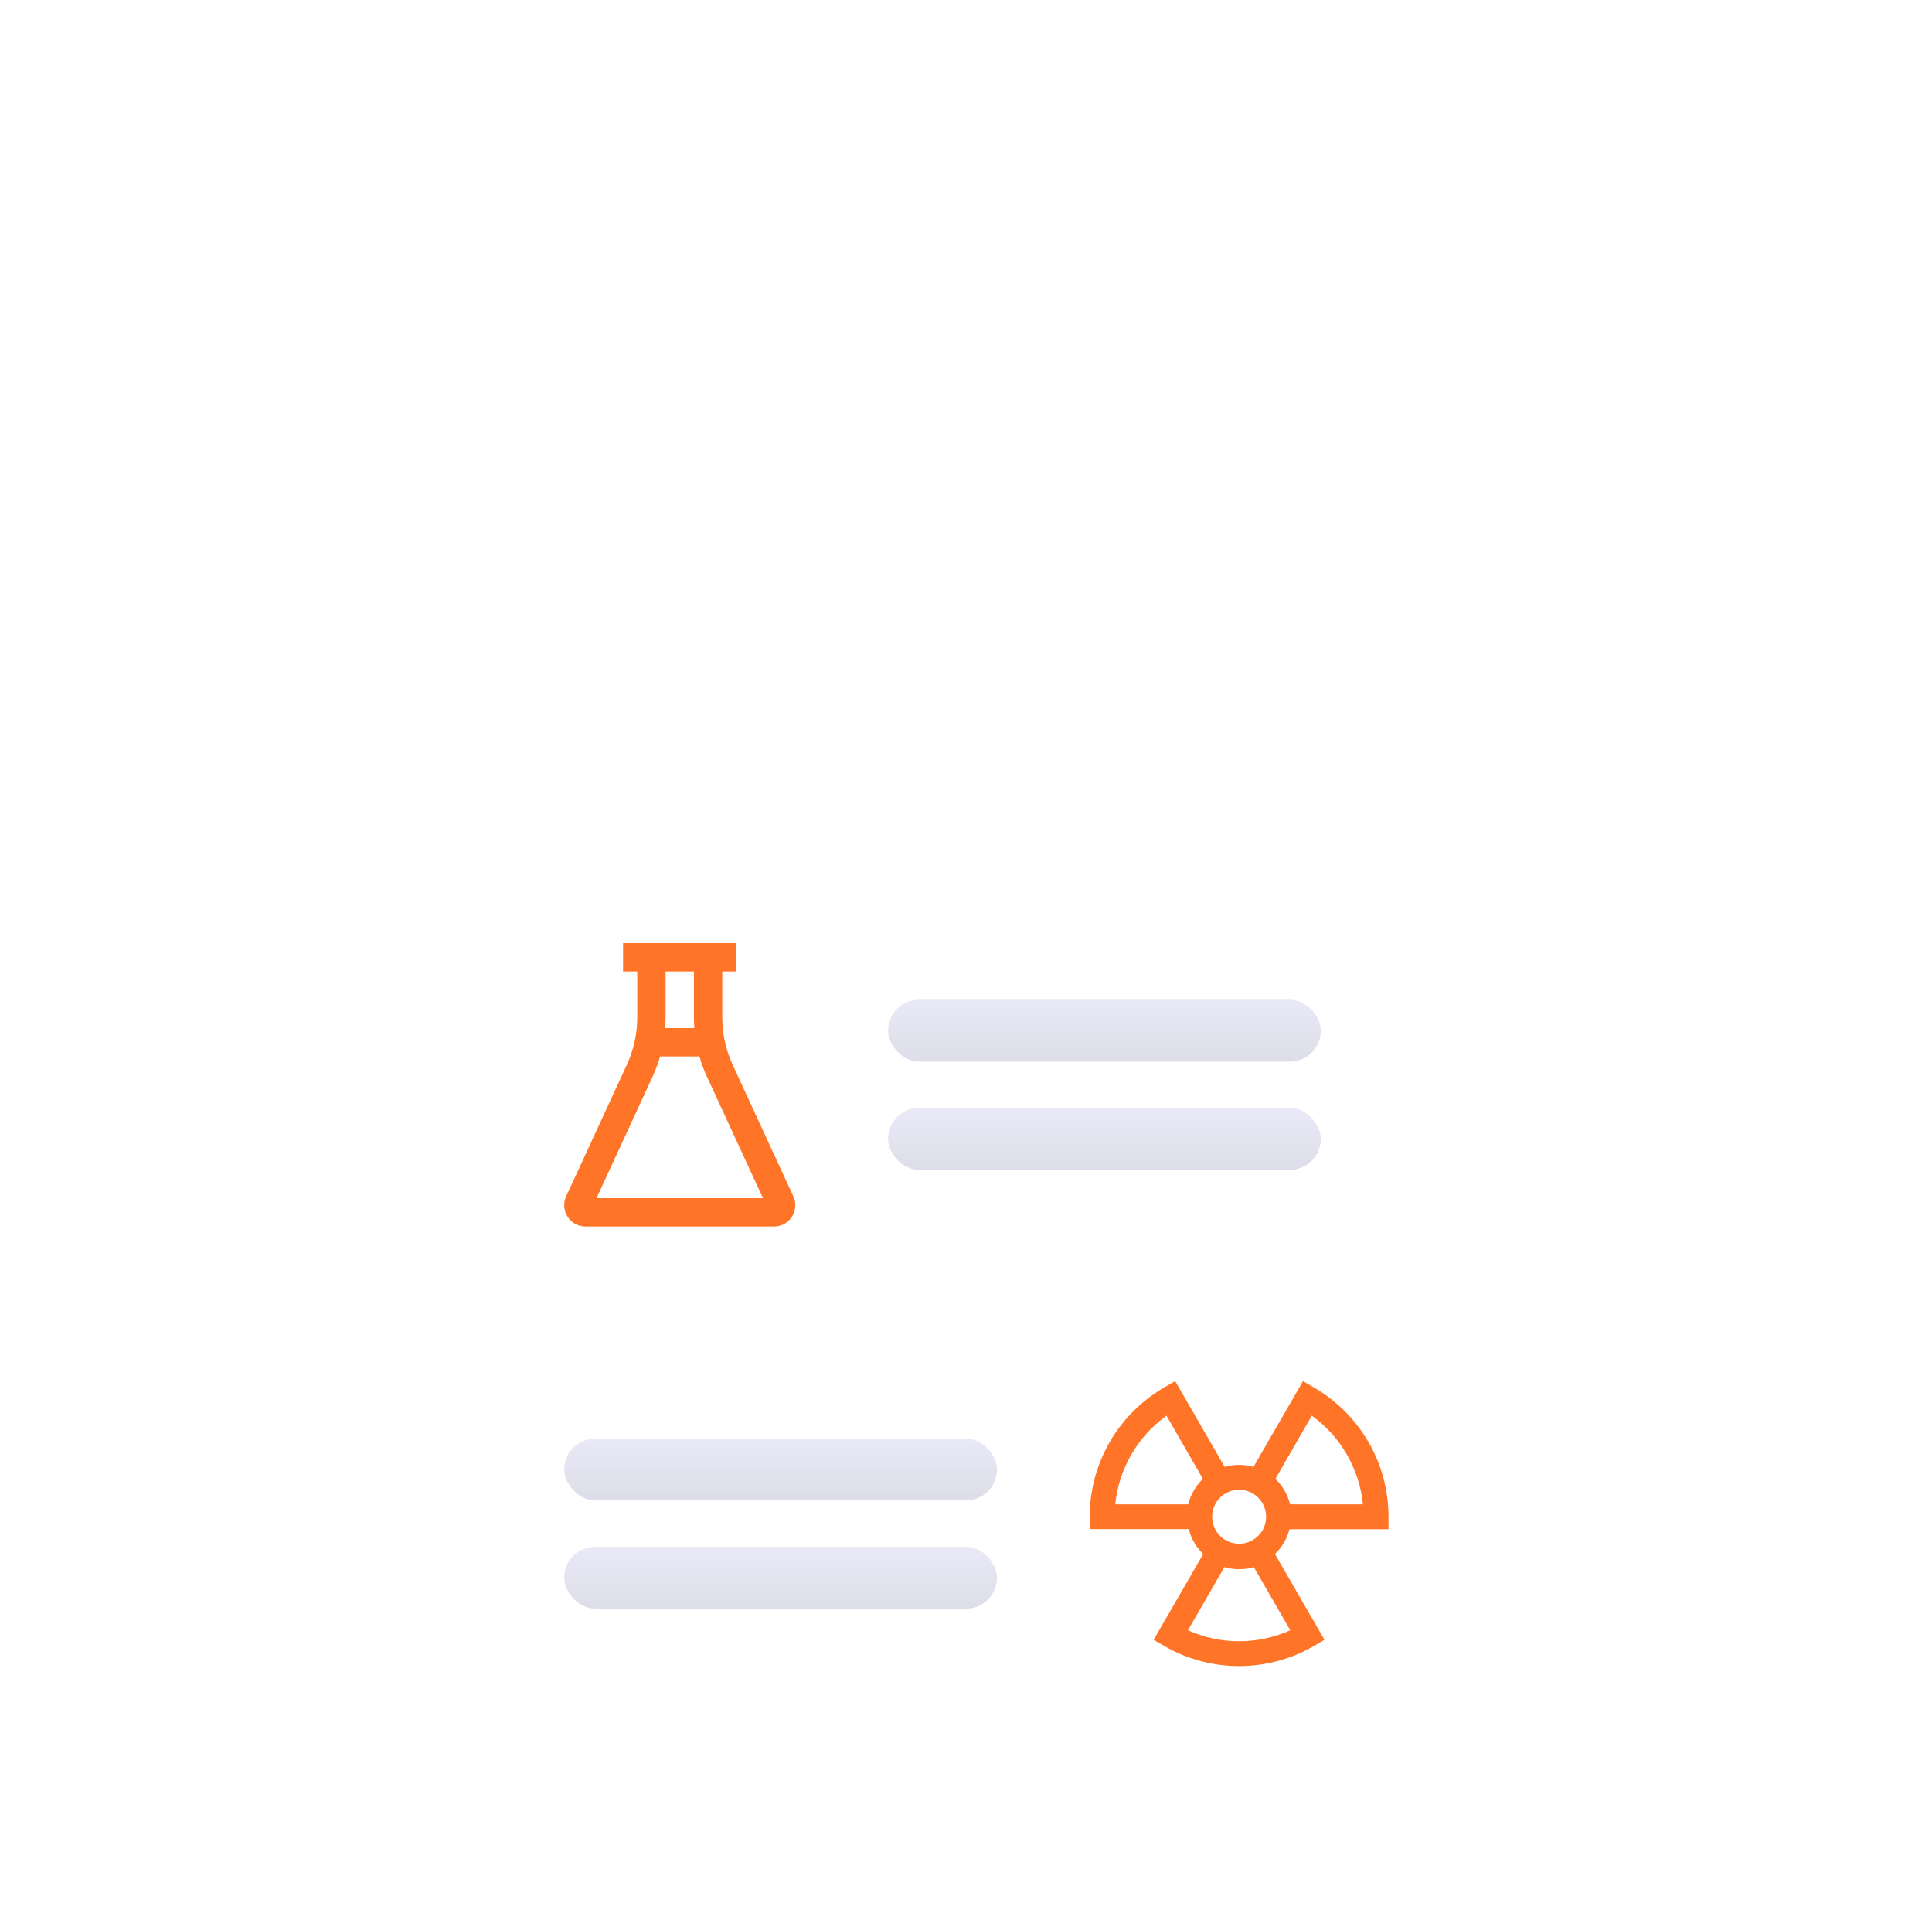 <svg width="125" height="124" viewBox="0 0 125 124" fill="none" xmlns="http://www.w3.org/2000/svg">
<g filter="url(#filter0_ddddd_7955_4663)">
<g clip-path="url(#clip0_7955_4663)">
<path d="M27.668 55C27.668 39.915 27.668 32.373 32.354 27.686C37.041 23 44.583 23 59.668 23H65.668C80.753 23 88.295 23 92.982 27.686C97.668 32.373 97.668 39.915 97.668 55V61C97.668 76.085 97.668 83.627 92.982 88.314C88.295 93 80.753 93 65.668 93H59.668C44.583 93 37.041 93 32.354 88.314C27.668 83.627 27.668 76.085 27.668 61V55Z" fill="white"/>
<g filter="url(#filter1_d_7955_4663)">
<path d="M47.647 35V36.833H46.73V39.806C46.73 40.867 46.96 41.916 47.405 42.879L51.329 51.382C51.648 52.072 51.347 52.889 50.657 53.207C50.476 53.29 50.28 53.333 50.081 53.333H37.879C37.12 53.333 36.504 52.718 36.504 51.958C36.504 51.759 36.547 51.563 36.63 51.382L40.555 42.879C41 41.916 41.23 40.867 41.23 39.806V36.833H40.313V35H47.647ZM45.252 42.334H42.708C42.612 42.667 42.498 42.995 42.364 43.316L42.22 43.647L38.594 51.5H49.364L45.74 43.647C45.544 43.222 45.381 42.783 45.252 42.334ZM43.063 39.806C43.063 40.038 43.054 40.27 43.037 40.501H44.923C44.914 40.39 44.908 40.279 44.904 40.167L44.897 39.806V36.833H43.063V39.806Z" fill="#FF7426"/>
</g>
<rect x="57.457" y="38.666" width="28" height="4" rx="2" fill="#DDDDF2" fill-opacity="0.66"/>
<rect x="57.457" y="38.666" width="28" height="4" rx="2" fill="url(#paint0_linear_7955_4663)" fill-opacity="0.05"/>
<rect x="57.457" y="45.666" width="28" height="4" rx="2" fill="#DDDDF2" fill-opacity="0.66"/>
<rect x="57.457" y="45.666" width="28" height="4" rx="2" fill="url(#paint1_linear_7955_4663)" fill-opacity="0.05"/>
<rect x="36.504" y="67.053" width="28" height="4" rx="2" fill="#DDDDF2" fill-opacity="0.66"/>
<rect x="36.504" y="67.053" width="28" height="4" rx="2" fill="url(#paint2_linear_7955_4663)" fill-opacity="0.05"/>
<rect x="36.504" y="74.053" width="28" height="4" rx="2" fill="#DDDDF2" fill-opacity="0.66"/>
<rect x="36.504" y="74.053" width="28" height="4" rx="2" fill="url(#paint3_linear_7955_4663)" fill-opacity="0.05"/>
<g filter="url(#filter2_d_7955_4663)">
<path d="M83.425 72.915H89.835V72.11C89.835 70.383 89.376 68.688 88.5 67.212C87.653 65.775 86.444 64.578 85.003 63.742L84.304 63.338L81.098 68.888C80.803 68.802 80.489 68.754 80.167 68.754C79.846 68.754 79.531 68.802 79.237 68.888L76.034 63.334L75.336 63.738C73.895 64.574 72.682 65.771 71.838 67.208C70.967 68.688 70.504 70.383 70.504 72.106V72.911H76.913C77.067 73.535 77.396 74.089 77.848 74.52L74.641 80.07L75.336 80.475C76.8 81.323 78.472 81.77 80.167 81.77C81.863 81.77 83.539 81.323 84.999 80.475L85.694 80.07L82.487 74.52C82.942 74.093 83.272 73.535 83.425 72.915ZM84.874 65.571C86.742 66.918 87.951 69.017 88.182 71.306H83.468C83.315 70.682 82.982 70.109 82.519 69.661L84.874 65.571ZM81.918 72.11C81.918 73.072 81.137 73.857 80.171 73.857C79.21 73.857 78.425 73.076 78.425 72.11C78.425 71.145 79.206 70.364 80.171 70.364C81.133 70.364 81.918 71.145 81.918 72.11ZM75.469 65.571L77.828 69.661C77.361 70.109 77.031 70.682 76.878 71.306H72.156C72.388 69.013 73.601 66.918 75.469 65.571ZM80.171 80.165C79.025 80.165 77.895 79.921 76.859 79.454L79.218 75.368C79.834 75.549 80.505 75.549 81.121 75.368L83.48 79.454C82.448 79.917 81.317 80.165 80.171 80.165Z" fill="#FF7426"/>
</g>
</g>
</g>
<defs>
<filter id="filter0_ddddd_7955_4663" x="0.668" y="0" width="124" height="124" filterUnits="userSpaceOnUse" color-interpolation-filters="sRGB">
<feFlood flood-opacity="0" result="BackgroundImageFix"/>
<feColorMatrix in="SourceAlpha" type="matrix" values="0 0 0 0 0 0 0 0 0 0 0 0 0 0 0 0 0 0 127 0" result="hardAlpha"/>
<feMorphology radius="6" operator="erode" in="SourceAlpha" result="effect1_dropShadow_7955_4663"/>
<feOffset dy="12"/>
<feGaussianBlur stdDeviation="6"/>
<feComposite in2="hardAlpha" operator="out"/>
<feColorMatrix type="matrix" values="0 0 0 0 0.055 0 0 0 0 0.247 0 0 0 0 0.494 0 0 0 0.02 0"/>
<feBlend mode="normal" in2="BackgroundImageFix" result="effect1_dropShadow_7955_4663"/>
<feColorMatrix in="SourceAlpha" type="matrix" values="0 0 0 0 0 0 0 0 0 0 0 0 0 0 0 0 0 0 127 0" result="hardAlpha"/>
<feMorphology radius="3" operator="erode" in="SourceAlpha" result="effect2_dropShadow_7955_4663"/>
<feOffset dy="6"/>
<feGaussianBlur stdDeviation="3"/>
<feComposite in2="hardAlpha" operator="out"/>
<feColorMatrix type="matrix" values="0 0 0 0 0.165 0 0 0 0 0.2 0 0 0 0 0.275 0 0 0 0.04 0"/>
<feBlend mode="normal" in2="effect1_dropShadow_7955_4663" result="effect2_dropShadow_7955_4663"/>
<feColorMatrix in="SourceAlpha" type="matrix" values="0 0 0 0 0 0 0 0 0 0 0 0 0 0 0 0 0 0 127 0" result="hardAlpha"/>
<feMorphology radius="1.5" operator="erode" in="SourceAlpha" result="effect3_dropShadow_7955_4663"/>
<feOffset dy="3"/>
<feGaussianBlur stdDeviation="1.5"/>
<feComposite in2="hardAlpha" operator="out"/>
<feColorMatrix type="matrix" values="0 0 0 0 0.165 0 0 0 0 0.2 0 0 0 0 0.275 0 0 0 0.04 0"/>
<feBlend mode="normal" in2="effect2_dropShadow_7955_4663" result="effect3_dropShadow_7955_4663"/>
<feColorMatrix in="SourceAlpha" type="matrix" values="0 0 0 0 0 0 0 0 0 0 0 0 0 0 0 0 0 0 127 0" result="hardAlpha"/>
<feMorphology radius="0.5" operator="erode" in="SourceAlpha" result="effect4_dropShadow_7955_4663"/>
<feOffset dy="1"/>
<feGaussianBlur stdDeviation="0.5"/>
<feComposite in2="hardAlpha" operator="out"/>
<feColorMatrix type="matrix" values="0 0 0 0 0.165 0 0 0 0 0.2 0 0 0 0 0.275 0 0 0 0.04 0"/>
<feBlend mode="normal" in2="effect3_dropShadow_7955_4663" result="effect4_dropShadow_7955_4663"/>
<feColorMatrix in="SourceAlpha" type="matrix" values="0 0 0 0 0 0 0 0 0 0 0 0 0 0 0 0 0 0 127 0" result="hardAlpha"/>
<feMorphology radius="3" operator="erode" in="SourceAlpha" result="effect5_dropShadow_7955_4663"/>
<feOffset dy="4"/>
<feGaussianBlur stdDeviation="15"/>
<feComposite in2="hardAlpha" operator="out"/>
<feColorMatrix type="matrix" values="0 0 0 0 0.165 0 0 0 0 0.2 0 0 0 0 0.275 0 0 0 0.05 0"/>
<feBlend mode="normal" in2="effect4_dropShadow_7955_4663" result="effect5_dropShadow_7955_4663"/>
<feBlend mode="normal" in="SourceGraphic" in2="effect5_dropShadow_7955_4663" result="shape"/>
</filter>
<filter id="filter1_d_7955_4663" x="26.504" y="25" width="34.953" height="38.334" filterUnits="userSpaceOnUse" color-interpolation-filters="sRGB">
<feFlood flood-opacity="0" result="BackgroundImageFix"/>
<feColorMatrix in="SourceAlpha" type="matrix" values="0 0 0 0 0 0 0 0 0 0 0 0 0 0 0 0 0 0 127 0" result="hardAlpha"/>
<feOffset/>
<feGaussianBlur stdDeviation="5"/>
<feComposite in2="hardAlpha" operator="out"/>
<feColorMatrix type="matrix" values="0 0 0 0 1 0 0 0 0 0.455 0 0 0 0 0.149 0 0 0 0.6 0"/>
<feBlend mode="normal" in2="BackgroundImageFix" result="effect1_dropShadow_7955_4663"/>
<feBlend mode="normal" in="SourceGraphic" in2="effect1_dropShadow_7955_4663" result="shape"/>
</filter>
<filter id="filter2_d_7955_4663" x="60.504" y="53.334" width="39.332" height="38.435" filterUnits="userSpaceOnUse" color-interpolation-filters="sRGB">
<feFlood flood-opacity="0" result="BackgroundImageFix"/>
<feColorMatrix in="SourceAlpha" type="matrix" values="0 0 0 0 0 0 0 0 0 0 0 0 0 0 0 0 0 0 127 0" result="hardAlpha"/>
<feOffset/>
<feGaussianBlur stdDeviation="5"/>
<feComposite in2="hardAlpha" operator="out"/>
<feColorMatrix type="matrix" values="0 0 0 0 1 0 0 0 0 0.455 0 0 0 0 0.149 0 0 0 0.6 0"/>
<feBlend mode="normal" in2="BackgroundImageFix" result="effect1_dropShadow_7955_4663"/>
<feBlend mode="normal" in="SourceGraphic" in2="effect1_dropShadow_7955_4663" result="shape"/>
</filter>
<linearGradient id="paint0_linear_7955_4663" x1="71.457" y1="38.666" x2="71.457" y2="42.666" gradientUnits="userSpaceOnUse">
<stop stop-opacity="0"/>
<stop offset="1"/>
</linearGradient>
<linearGradient id="paint1_linear_7955_4663" x1="71.457" y1="45.666" x2="71.457" y2="49.666" gradientUnits="userSpaceOnUse">
<stop stop-opacity="0"/>
<stop offset="1"/>
</linearGradient>
<linearGradient id="paint2_linear_7955_4663" x1="50.504" y1="67.053" x2="50.504" y2="71.053" gradientUnits="userSpaceOnUse">
<stop stop-opacity="0"/>
<stop offset="1"/>
</linearGradient>
<linearGradient id="paint3_linear_7955_4663" x1="50.504" y1="74.053" x2="50.504" y2="78.053" gradientUnits="userSpaceOnUse">
<stop stop-opacity="0"/>
<stop offset="1"/>
</linearGradient>
<clipPath id="clip0_7955_4663">
<path d="M27.668 55C27.668 39.915 27.668 32.373 32.354 27.686C37.041 23 44.583 23 59.668 23H65.668C80.753 23 88.295 23 92.982 27.686C97.668 32.373 97.668 39.915 97.668 55V61C97.668 76.085 97.668 83.627 92.982 88.314C88.295 93 80.753 93 65.668 93H59.668C44.583 93 37.041 93 32.354 88.314C27.668 83.627 27.668 76.085 27.668 61V55Z" fill="white"/>
</clipPath>
</defs>
</svg>

